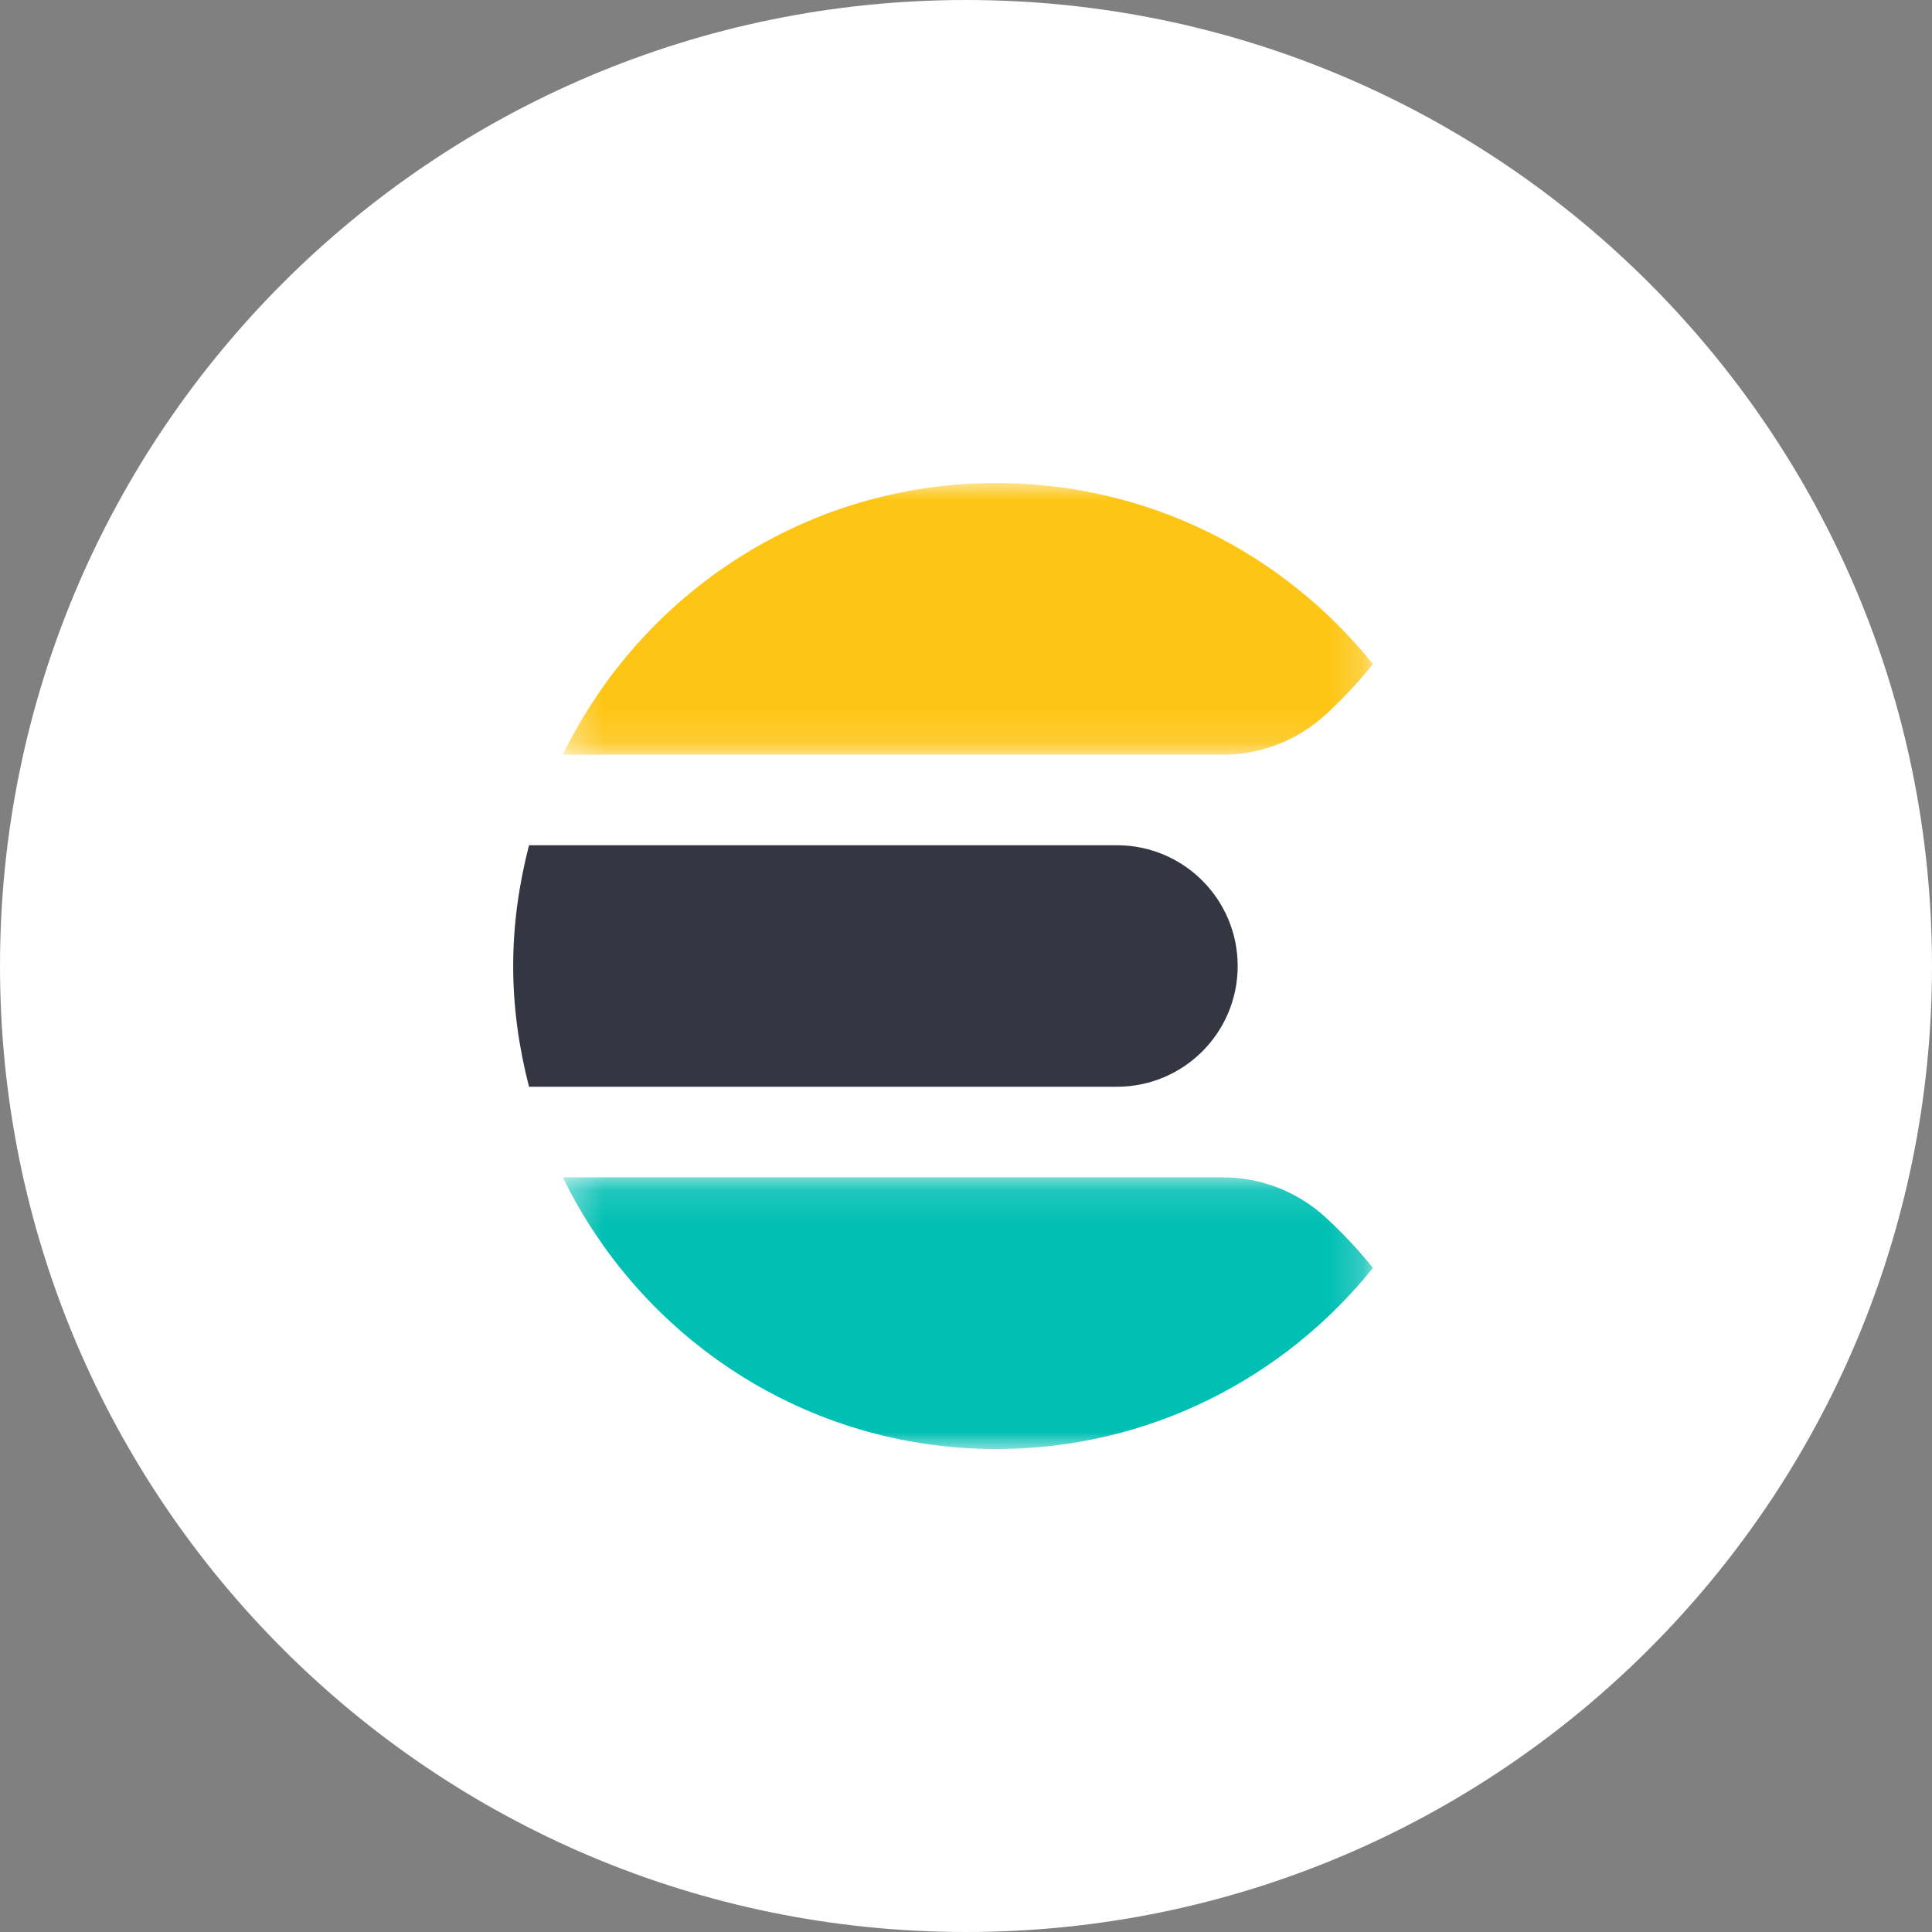 <?xml version="1.0" encoding="UTF-8"?> <svg xmlns="http://www.w3.org/2000/svg" width="56" height="56" viewBox="0 0 56 56" fill="none"><rect x="0" y="0" width="56" height="56" fill="#808080" stroke="none"/><path d="M0 28C0 12.536 12.536 0 28 0C43.464 0 56 12.536 56 28C56 43.464 43.464 56 28 56C12.536 56 0 43.464 0 28Z" fill="white"></path><g clip-path="url(#clip0_2374_2604)"><path fill-rule="evenodd" clip-rule="evenodd" d="M14.875 28C14.875 29.212 15.045 30.38 15.334 31.5H32.375C34.308 31.5 35.875 29.933 35.875 28C35.875 26.067 34.308 24.5 32.375 24.5H15.334C15.045 25.62 14.875 26.79 14.875 28Z" fill="#343741"></path><mask id="mask0_2374_2604" style="mask-type:luminance" maskUnits="userSpaceOnUse" x="16" y="14" width="24" height="8"><path d="M16.314 14.001H39.794V21.875H16.314V14.001Z" fill="white"></path></mask><g mask="url(#mask0_2374_2604)"><path fill-rule="evenodd" clip-rule="evenodd" d="M38.434 20.704C38.923 20.253 39.378 19.769 39.795 19.25C37.229 16.052 33.294 14.001 28.875 14.001C23.344 14.001 18.584 17.218 16.314 21.875H35.447C36.555 21.875 37.62 21.455 38.434 20.704Z" fill="#FEC514"></path></g><mask id="mask1_2374_2604" style="mask-type:luminance" maskUnits="userSpaceOnUse" x="16" y="34" width="24" height="8"><path d="M16.314 34.126H39.794V42H16.314V34.126Z" fill="white"></path></mask><g mask="url(#mask1_2374_2604)"><path fill-rule="evenodd" clip-rule="evenodd" d="M35.447 34.126H16.314C18.585 38.782 23.344 42.001 28.875 42.001C33.294 42.001 37.229 39.948 39.795 36.751C39.378 36.231 38.923 35.747 38.434 35.296C37.62 34.545 36.555 34.126 35.447 34.126Z" fill="#00BFB3"></path></g></g><defs><clipPath id="clip0_2374_2604"><rect width="28" height="28" fill="white" transform="translate(14 14)"></rect></clipPath></defs></svg> 
